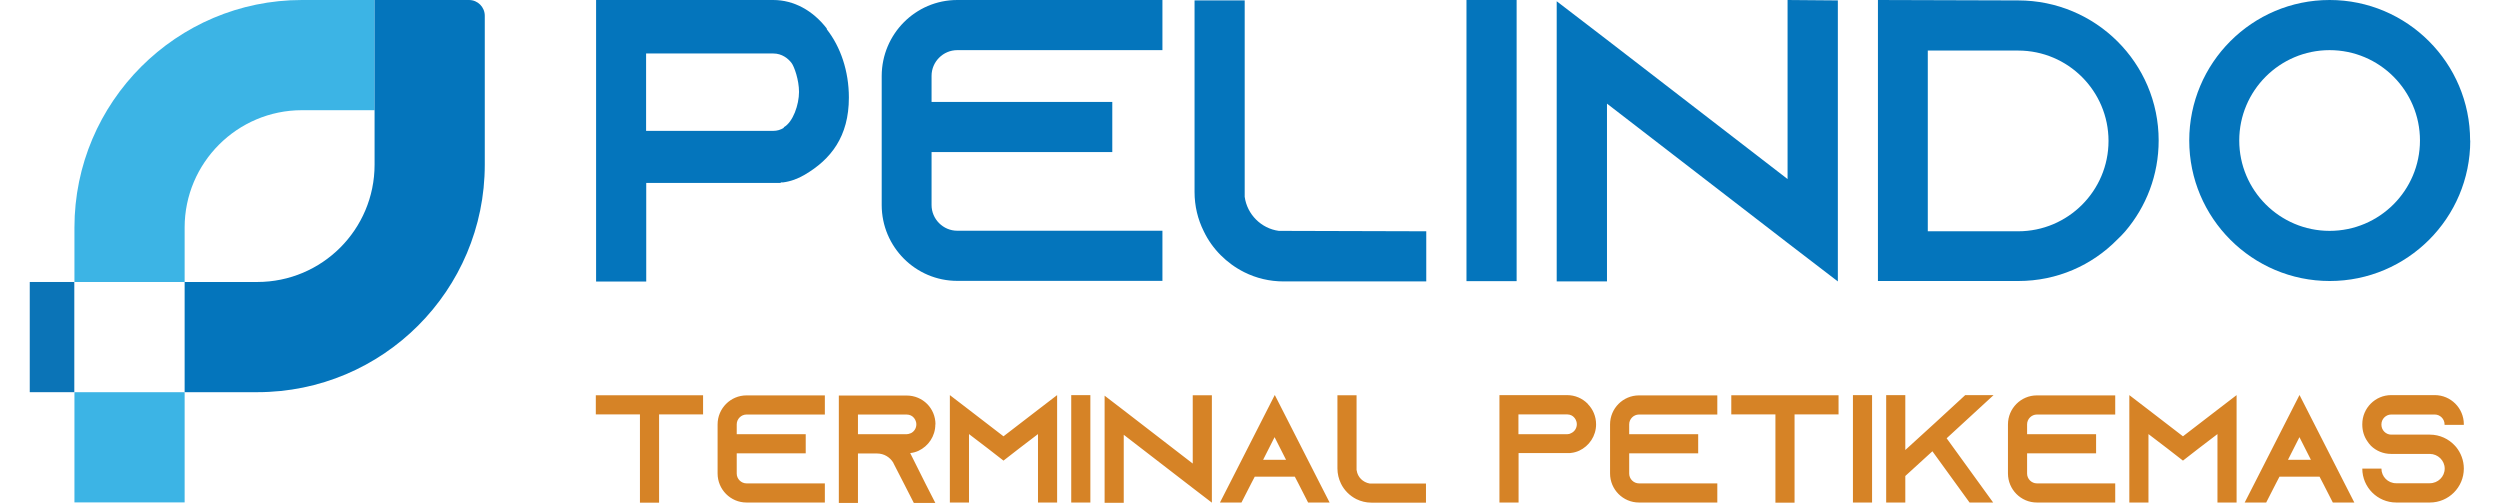 <?xml version="1.0" encoding="UTF-8"?>
<svg id="Layer_1" xmlns="http://www.w3.org/2000/svg" version="1.1" viewBox="0 0 179 36">
  <!-- Generator: Adobe Illustrator 29.4.0, SVG Export Plug-In . SVG Version: 2.1.0 Build 152)  -->
  <defs>
    <style>
      .st0 {
        fill: #d68326;
      }

      .st1 {
        fill: #0475bc;
      }

      .st2 {
        fill: #0b74b7;
      }

      .st3 {
        fill: #3cb4e5;
      }
    </style>
  </defs>
  <path class="st0" d="M42.67,29.67h3.15v6.32h1.37v-6.32h3.15v-1.37h-7.68v1.37ZM51.38,30.36v3.54c0,1.14.92,2.08,2.07,2.08h5.61v-1.37h-5.61c-.38,0-.7-.32-.7-.7v-1.45h4.94v-1.37h-4.94v-.71c0-.38.32-.7.7-.7h5.61v-1.37h-5.61c-1.14,0-2.07.93-2.07,2.08ZM66.98,30.38c0-.57-.23-1.09-.6-1.46-.37-.37-.89-.6-1.46-.6h-4.86v7.69h1.37v-3.54h1.37c.49,0,.92.26,1.16.66l.03.07.74,1.44.7,1.37h1.54l-.7-1.37-1.1-2.2c.21-.02.41-.08.59-.16.71-.33,1.21-1.05,1.21-1.89ZM65.2,31.02c-.09.04-.19.07-.29.07h-3.48s0-1.41,0-1.41h3.48c.24,0,.41.11.49.2.08.08.21.25.21.51,0,.27-.16.53-.42.64ZM71.85,31.24l-2.47-1.9-1.37-1.05v7.69h1.37v-4.9l1.35,1.03,1.12.87,1.12-.87,1.35-1.03v4.9h1.37v-7.69l-1.37,1.05-2.47,1.9ZM76.7,35.98h1.37v-7.69h-1.37v7.69ZM85.4,33.19l-4.94-3.81-1.37-1.05v7.67h1.37v-4.87l4.94,3.81,1.37,1.05v-7.69h-1.37s0,4.89,0,4.89ZM91.27,28.29l-3.22,6.32-.7,1.37h1.54l.7-1.37.25-.48h2.87l.25.48.7,1.37h1.54l-.7-1.37-3.22-6.32ZM90.44,32.92l.82-1.62.82,1.62h-1.65ZM97.13,33.67v-5.37h-1.37v5.24c0,.38.09.75.25,1.08.23.48.63.88,1.11,1.12.33.16.69.25,1.08.25h3.9v-1.37h-4.03c-.48-.08-.87-.46-.93-.94ZM113.66,28.89c-.37-.37-.89-.6-1.46-.6h-4.84v7.69h1.37v-3.54h3.68s.07-.01.07-.01c.21-.02.41-.08.59-.16.71-.33,1.21-1.05,1.21-1.89,0-.57-.23-1.09-.6-1.46v-.02ZM112.49,31.01h0c-.09.06-.19.08-.29.08h-3.48v-1.42h3.48c.24,0,.41.11.49.2.08.08.21.25.21.51,0,.27-.16.53-.42.64ZM115.28,30.36v3.54c0,1.14.92,2.08,2.07,2.08h5.61v-1.37h-5.61c-.38,0-.7-.32-.7-.7v-1.45h4.94v-1.37h-4.94v-.71c0-.38.32-.7.7-.7h5.61v-1.37h-5.61c-1.14,0-2.07.93-2.07,2.08ZM123.97,29.67h3.15v6.32h1.37v-6.32h3.15v-1.37h-7.68v1.37ZM132.67,35.98h1.37v-7.69h-1.37v7.69ZM140.71,28.29l-2.14,1.97-1.02.93-1.13,1.03v-3.93h-1.37v7.69h1.37v-1.9l1.94-1.77,2.66,3.67h1.69l-3.33-4.6,3.36-3.09h-2.03ZM143.77,30.36v3.54c0,1.14.92,2.08,2.07,2.08h5.61v-1.37h-5.61c-.38,0-.7-.32-.7-.7v-1.45h4.94v-1.37h-4.94v-.71c0-.38.32-.7.7-.7h5.61v-1.37h-5.61c-1.14,0-2.07.93-2.07,2.08ZM156.3,31.24l-2.47-1.9-1.37-1.05v7.69h1.37v-4.9l1.35,1.03,1.12.87,1.12-.87,1.35-1.03v4.9h1.37v-7.69l-1.37,1.05-2.47,1.9ZM164.64,28.29l-3.22,6.32-.7,1.37h1.54l.7-1.37.25-.48h2.87l.25.48.7,1.37h1.54l-.7-1.37-3.22-6.32ZM163.82,32.92l.82-1.62.82,1.62h-1.65ZM176.41,30.41v-.04c0-1.14-.93-2.08-2.08-2.08h-3.12c-1.14,0-2.07.93-2.07,2.08v.04c0,.44.13.85.36,1.18.08.12.16.23.26.33.37.36.88.58,1.44.58h2.77c.58,0,1.07.47,1.07,1.05s-.48,1.05-1.07,1.05h-2.41c-.58,0-1.05-.47-1.05-1.05h-1.37c0,1.34,1.09,2.43,2.43,2.43h2.41c1.34,0,2.43-1.09,2.43-2.43,0-.58-.21-1.12-.55-1.54-.03-.03-.06-.07-.09-.1-.44-.48-1.08-.79-1.79-.79h-2.77c-.38,0-.7-.32-.7-.7v-.04c0-.38.32-.7.7-.7h3.12c.38,0,.7.32.7.7v.04h1.37Z"/>
  <g>
    <g>
      <rect class="st3" x="5.33" y="28.08" width="7.89" height="7.89"/>
      <path class="st3" d="M13.22,20.19h-7.89v-3.9C5.33,7.31,12.64,0,21.62,0h5.2v7.89s-5.2,0-5.2,0c-4.63,0-8.4,3.77-8.4,8.4v3.9Z"/>
      <rect class="st2" x="2.13" y="20.19" width="3.19" height="7.89"/>
      <path class="st1" d="M18.42,28.08h-5.2v-7.89h5.2c4.64,0,8.4-3.76,8.4-8.4V0h6.76c.63,0,1.13.51,1.13,1.13v10.66c0,9-7.29,16.29-16.29,16.29"/>
    </g>
    <g>
      <path class="st1" d="M59.2,2.1c.98,1.25,1.58,2.98,1.58,4.89,0,2.79-1.29,4.42-3.16,5.52-.49.29-1.01.48-1.55.55h-.17v.04h-9.63v7.06h-3.59V0h12.68c1.5,0,2.85.77,3.82,2.02l.03.07ZM56.12,9.11c.66-.37,1.09-1.61,1.09-2.53,0-.85-.34-1.83-.55-2.09-.23-.29-.66-.66-1.29-.66h-9.11v5.54h9.11c.26,0,.52-.07.75-.22v-.04Z"/>
      <path class="st1" d="M66.7,5.43v1.87h12.94v3.59h-12.94v3.79c0,1.01.83,1.84,1.84,1.84h14.69v3.59h-14.69c-2.99,0-5.41-2.44-5.41-5.43V5.43C63.14,2.44,65.55,0,68.54,0h14.69v3.59h-14.69c-1.01,0-1.84.83-1.84,1.84"/>
      <path class="st1" d="M102.12,16.56v3.59h-10.21c-1.01,0-1.96-.23-2.82-.66-1.26-.63-2.3-1.67-2.9-2.93-.43-.86-.66-1.81-.66-2.82V.03h3.59v14.06c.17,1.26,1.18,2.27,2.44,2.44l10.55.03Z"/>
      <rect class="st1" x="105" y="0" width="3.59" height="20.13"/>
      <polygon class="st1" points="131.59 .03 131.59 20.15 127.99 17.39 115.06 7.42 115.06 20.15 111.46 20.15 111.46 .09 115.06 2.85 127.99 12.82 127.99 0 131.59 .03"/>
      <path class="st1" d="M144.5.03c5.55,0,10.06,4.48,10.06,10.03,0,2.47-.89,4.74-2.39,6.5-.17.2-.37.4-.58.6-1.81,1.84-4.31,2.96-7.07,2.96h-10.06V0l10.03.03ZM138.03,16.56h6.47c3.57,0,6.47-2.9,6.47-6.47s-2.9-6.47-6.47-6.47h-6.47v12.94Z"/>
      <path class="st1" d="M176.87,10.06c0,5.55-4.51,10.06-10.06,10.06s-10.06-4.51-10.06-10.06S161.25,0,166.8,0s10.06,4.51,10.06,10.06M173.27,10.06c0-3.57-2.9-6.47-6.47-6.47s-6.47,2.9-6.47,6.47,2.9,6.47,6.47,6.47,6.47-2.9,6.47-6.47"/>
    </g>
  </g>
</svg>